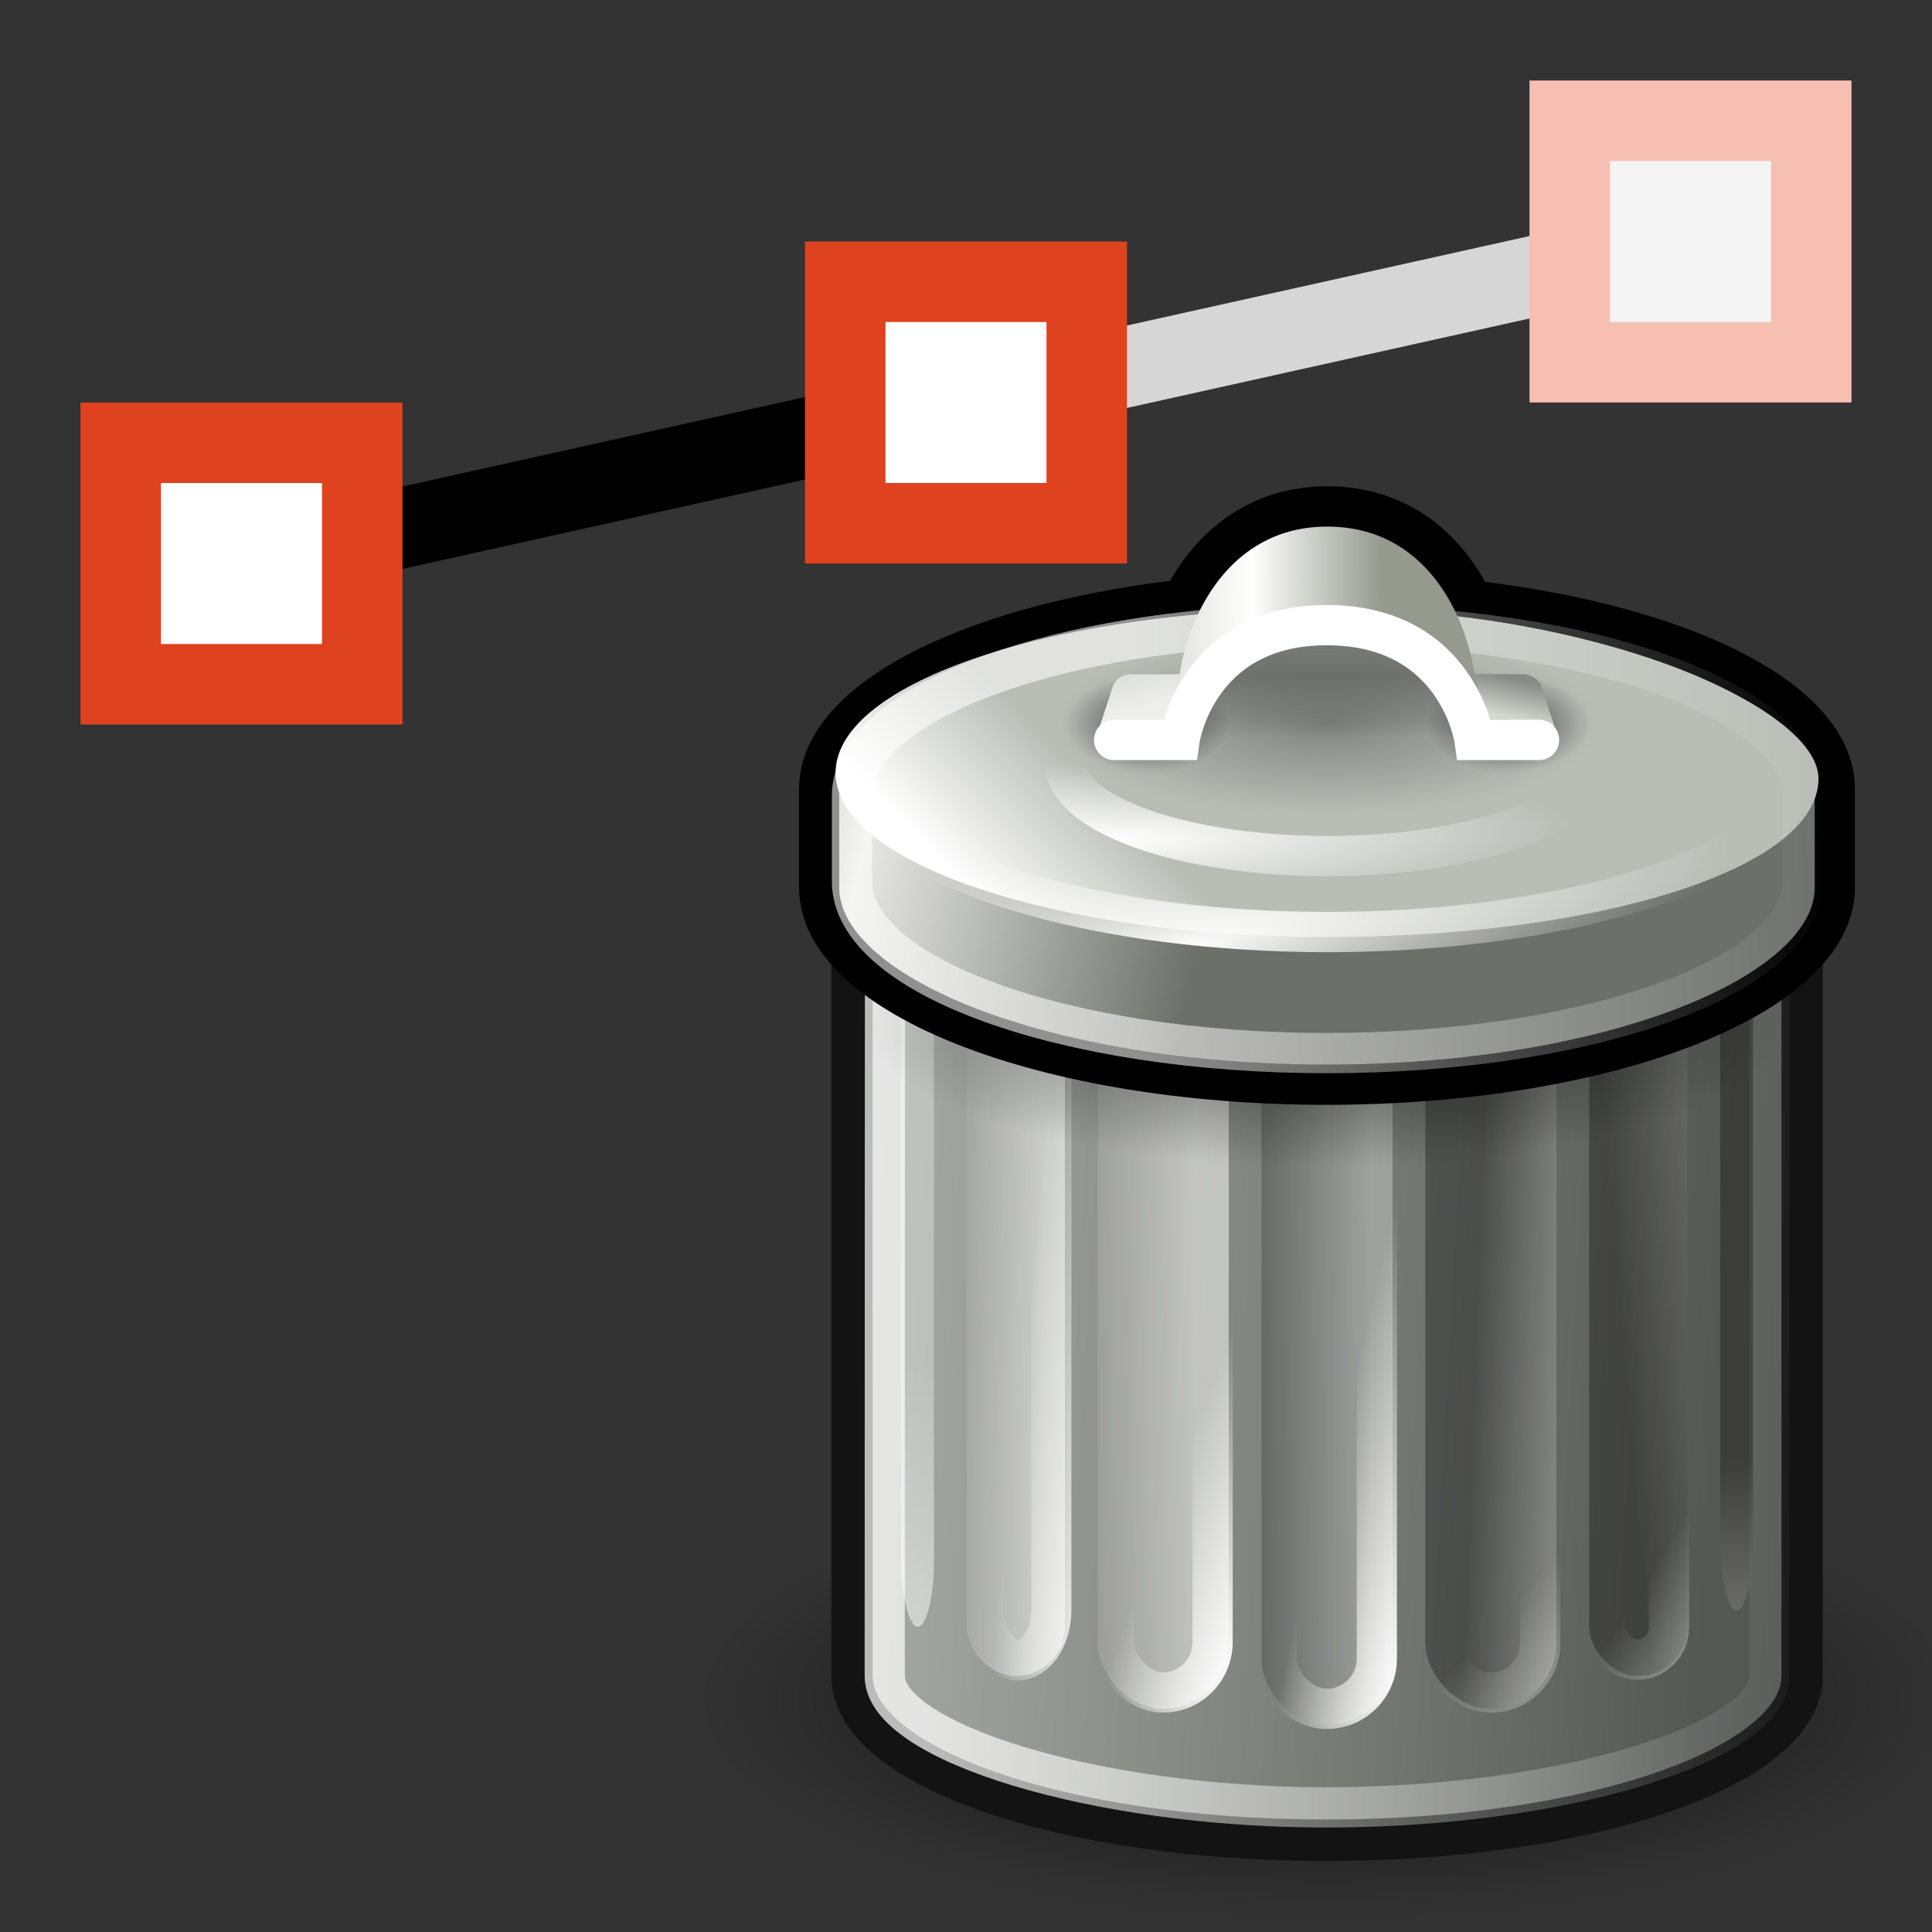 <?xml version="1.0" encoding="UTF-8" standalone="no"?>
<!-- Created with Inkscape (http://www.inkscape.org/) -->

<svg
   xmlns:dc="http://purl.org/dc/elements/1.1/"
   xmlns:cc="http://creativecommons.org/ns#"
   xmlns:rdf="http://www.w3.org/1999/02/22-rdf-syntax-ns#"
   xmlns:svg="http://www.w3.org/2000/svg"
   xmlns="http://www.w3.org/2000/svg"
   xmlns:xlink="http://www.w3.org/1999/xlink"
   xmlns:sodipodi="http://sodipodi.sourceforge.net/DTD/sodipodi-0.dtd"
   xmlns:inkscape="http://www.inkscape.org/namespaces/inkscape"
   id="svg2"
   height="24"
   width="24"
   version="1.0"
   sodipodi:docname="delete2.svg"
   inkscape:version="0.92.3 (2405546, 2018-03-11)">
  <rect width="100%" height="100%" fill="#333333" stroke="none"/>
  <sodipodi:namedview
     pagecolor="#ffffff"
     bordercolor="#666666"
     borderopacity="1"
     objecttolerance="10"
     gridtolerance="10"
     guidetolerance="10"
     inkscape:pageopacity="0"
     inkscape:pageshadow="2"
     inkscape:window-width="1680"
     inkscape:window-height="987"
     id="namedview106"
     showgrid="true"
     inkscape:zoom="29.517264"
     inkscape:cx="19.283129"
     inkscape:cy="6.5258985"
     inkscape:window-x="-8"
     inkscape:window-y="-8"
     inkscape:window-maximized="1"
     inkscape:current-layer="svg2"
     showguides="false">
    <inkscape:grid
       type="xygrid"
       id="grid911" />
  </sodipodi:namedview>
  <defs
     id="defs4">
    <linearGradient
       id="linearGradient4131">
      <stop
         id="stop4133"
         stop-color="#fff"
         offset="0" />
      <stop
         id="stop4135"
         stop-color="#fff"
         stop-opacity="0"
         offset="1" />
    </linearGradient>
    <linearGradient
       id="linearGradient4478">
      <stop
         id="stop4480"
         offset="0" />
      <stop
         id="stop4482"
         stop-opacity="0"
         offset="1" />
    </linearGradient>
    <linearGradient
       id="linearGradient3147">
      <stop
         id="stop3149"
         offset="0" />
      <stop
         id="stop3151"
         stop-color="#fff"
         offset="1" />
    </linearGradient>
    <linearGradient
       id="linearGradient3218"
       y2="16.28"
       gradientUnits="userSpaceOnUse"
       x2="-4.368"
       y1="18.572"
       x1="36.649"
       gradientTransform="scale(0.5)">
      <stop
         id="stop3214"
         stop-color="#555753"
         offset="0" />
      <stop
         id="stop3233"
         stop-color="#d5d9d2"
         offset="0.99" />
      <stop
         id="stop3216"
         stop-color="#888a85"
         offset="1" />
    </linearGradient>
    <linearGradient
       id="linearGradient3323"
       y2="12.481"
       gradientUnits="userSpaceOnUse"
       x2="7.596"
       y1="15.398"
       x1="20.54"
       gradientTransform="scale(0.5)">
      <stop
         id="stop3327"
         stop-color="#6d6f6a"
         offset="0" />
      <stop
         id="stop3329"
         stop-color="#e7e8e5"
         offset="0.801" />
      <stop
         id="stop3331"
         stop-color="#999b96"
         offset="1" />
    </linearGradient>
    <radialGradient
       id="radialGradient3341"
       xlink:href="#linearGradient4131"
       gradientUnits="userSpaceOnUse"
       cy="27.858"
       cx="18.034"
       gradientTransform="matrix(0.538,-0.112,0.028,0.135,-0.654,6.932)"
       r="15.447"
       fx="18.034"
       fy="27.858" />
    <linearGradient
       id="linearGradient3359"
       y2="20.609"
       gradientUnits="userSpaceOnUse"
       x2="15.96"
       y1="17.062"
       x1="20.147"
       gradientTransform="matrix(0.484,0,0,0.417,0.387,0.792)">
      <stop
         id="stop3355"
         stop-color="#babdb6"
         offset="0" />
      <stop
         id="stop3357"
         stop-color="#fff"
         offset="1" />
    </linearGradient>
    <radialGradient
       id="radialGradient3454"
       gradientUnits="userSpaceOnUse"
       cy="12.219"
       cx="23.969"
       gradientTransform="matrix(0.642,0,0,0.224,-3.395,17.359)"
       r="14.969">
      <stop
         id="stop3450"
         offset="0" />
      <stop
         id="stop3452"
         stop-opacity="0"
         offset="1" />
    </radialGradient>
    <linearGradient
       id="linearGradient3505"
       y2="10.94"
       gradientUnits="userSpaceOnUse"
       x2="6.25"
       gradientTransform="matrix(0.5,0,0,0.5,9,0)"
       y1="9.037"
       x1="6.25">
      <stop
         id="stop3501"
         stop-opacity=".323"
         offset="0" />
      <stop
         id="stop3503"
         stop-opacity="0"
         offset="1" />
    </linearGradient>
    <radialGradient
       id="radialGradient3517"
       gradientUnits="userSpaceOnUse"
       cy="12.5"
       cx="24"
       gradientTransform="matrix(0.27,0,0,0.09,5.519,4.125)"
       r="15.5">
      <stop
         id="stop3513"
         offset="0" />
      <stop
         id="stop3515"
         stop-opacity="0"
         offset="1" />
    </radialGradient>
    <linearGradient
       id="linearGradient3524"
       y2="7.75"
       gradientUnits="userSpaceOnUse"
       x2="19"
       y1="7.75"
       x1="29">
      <stop
         id="stop3489"
         stop-color="#95998e"
         offset="0" />
      <stop
         id="stop3526"
         stop-color="#fff"
         offset=".595" />
      <stop
         id="stop3491"
         stop-color="#dfdfdb"
         offset="1" />
    </linearGradient>
    <linearGradient
       id="linearGradient3554"
       y2="10.809"
       gradientUnits="userSpaceOnUse"
       x2="26.127"
       y1="9.528"
       x1="26.464"
       gradientTransform="scale(0.5,0.5)">
      <stop
         id="stop3550"
         stop-color="#888a85"
         offset="0" />
      <stop
         id="stop3552"
         stop-color="#d3d7cf"
         offset="1" />
    </linearGradient>
    <linearGradient
       id="linearGradient3563"
       y2="-10.483"
       gradientUnits="userSpaceOnUse"
       x2="21.674"
       y1="-8.572"
       x1="21.084"
       gradientTransform="matrix(0.5,0,0.154,-0.476,0,0)">
      <stop
         id="stop3559"
         stop-color="#d3d7cf"
         offset="0" />
      <stop
         id="stop3561"
         stop-color="#eeeeec"
         offset="1" />
    </linearGradient>
    <radialGradient
       id="radialGradient4484"
       xlink:href="#linearGradient4478"
       gradientUnits="userSpaceOnUse"
       cy="10.75"
       cx="18.75"
       gradientTransform="matrix(0.455,0,0,0.273,0.727,2.318)"
       r="2.75" />
    <radialGradient
       id="radialGradient4488"
       xlink:href="#linearGradient4478"
       gradientUnits="userSpaceOnUse"
       cy="10.75"
       cx="18.75"
       gradientTransform="matrix(0.455,0,0,0.273,6.228,2.318)"
       r="2.75" />
    <radialGradient
       id="radialGradient2277"
       gradientUnits="userSpaceOnUse"
       cy="18.468"
       cx="24"
       gradientTransform="matrix(0.5,0,0,0.152,0,7.071)"
       r="14">
      <stop
         id="stop2273"
         offset="0" />
      <stop
         id="stop2275"
         stop-opacity="0"
         offset="1" />
    </radialGradient>
    <radialGradient
       id="radialGradient2275"
       xlink:href="#linearGradient4131"
       gradientUnits="userSpaceOnUse"
       cy="17.987"
       cx="12.143"
       gradientTransform="matrix(0.45,-0.011,0.002,0.076,3.249,5.798)"
       r="15.447" />
    <linearGradient
       id="linearGradient3221"
       y2="39.438"
       gradientUnits="userSpaceOnUse"
       x2="39.457"
       y1="38.688"
       x1="11.871"
       xlink:href="#linearGradient4095"
       gradientTransform="scale(0.5)">
      <stop
         id="stop3215"
         stop-color="#fff"
         offset="0" />
      <stop
         id="stop3217"
         stop-color="#fff"
         stop-opacity="0"
         offset="1" />
    </linearGradient>
    <linearGradient
       id="linearGradient3229"
       y2="15.447"
       gradientUnits="userSpaceOnUse"
       x2="39.522"
       y1="16.375"
       x1="18.247"
       gradientTransform="scale(0.5)">
      <stop
         id="stop3225"
         stop-color="#fff"
         offset="0" />
      <stop
         id="stop3227"
         stop-color="#fff"
         stop-opacity="0"
         offset="1" />
    </linearGradient>
    <linearGradient
       id="linearGradient2297"
       y2="25.562"
       xlink:href="#linearGradient3147"
       gradientUnits="userSpaceOnUse"
       x2="20.114"
       gradientTransform="matrix(0.571,0,0,0.5,-1.5,0.5)"
       y1="25.62"
       x1="12.02" />
    <linearGradient
       id="linearGradient2300"
       y2="25"
       xlink:href="#linearGradient3147"
       gradientUnits="userSpaceOnUse"
       x2="15.672"
       gradientTransform="matrix(0.417,0,0,0.5,1.125,0.5)"
       y1="24.827"
       x1="6.874" />
    <linearGradient
       id="linearGradient2305"
       y2="24.5"
       xlink:href="#linearGradient3147"
       gradientUnits="userSpaceOnUse"
       x2="37.535"
       gradientTransform="matrix(0.625,0,0,0.5,-4.438,0.5)"
       y1="24.788"
       x1="33.274" />
    <linearGradient
       id="linearGradient2308"
       y2="25.276"
       xlink:href="#linearGradient3147"
       gradientUnits="userSpaceOnUse"
       x2="31.362"
       gradientTransform="matrix(0.571,0,0,0.5,-1.929,0.5)"
       y1="25.188"
       x1="28.444" />
    <linearGradient
       id="linearGradient2311"
       y2="26.125"
       xlink:href="#linearGradient3147"
       gradientUnits="userSpaceOnUse"
       x2="25.977"
       gradientTransform="matrix(0.417,0,0,0.5,1.833,0.5)"
       y1="26.125"
       x1="21.096" />
    <linearGradient
       id="linearGradient4087"
       y2="38.461"
       xlink:href="#linearGradient4131"
       gradientUnits="userSpaceOnUse"
       x2="16.62"
       gradientTransform="matrix(0.5,0,0,0.5,0.503,-3e-6)"
       y1="39.688"
       x1="20.002" />
    <linearGradient
       id="linearGradient4095"
       y2="39.023"
       gradientUnits="userSpaceOnUse"
       x2="21.97"
       gradientTransform="matrix(0.61,0,0,1,9.345,0)"
       y1="41"
       x1="27.006">
      <stop
         id="stop4091"
         stop-color="#fff"
         offset="0" />
      <stop
         id="stop4093"
         stop-color="#fff"
         stop-opacity="0"
         offset="1" />
    </linearGradient>
    <linearGradient
       id="linearGradient4103"
       y2="37.973"
       xlink:href="#linearGradient4131"
       gradientUnits="userSpaceOnUse"
       x2="30"
       gradientTransform="matrix(0.5,0,0,0.5,-0.499,2.5e-4)"
       y1="41.207"
       x1="33.399" />
    <linearGradient
       id="linearGradient4137"
       y2="32.848"
       xlink:href="#linearGradient4131"
       gradientUnits="userSpaceOnUse"
       x2="36.562"
       y1="40.76"
       x1="36.562"
       gradientTransform="scale(0.5)" />
    <linearGradient
       id="linearGradient4139"
       y2="29.922"
       xlink:href="#linearGradient4131"
       gradientUnits="userSpaceOnUse"
       x2="11.5"
       y1="38.062"
       x1="11.5"
       gradientTransform="scale(0.5)" />
    <linearGradient
       id="linearGradient1434"
       y2="38.211"
       xlink:href="#linearGradient4131"
       gradientUnits="userSpaceOnUse"
       x2="17.216"
       gradientTransform="matrix(0.346,0,0,0.5,1.035,-0.489)"
       y1="38.813"
       x1="21.445" />
    <linearGradient
       id="linearGradient1438"
       y2="37.973"
       xlink:href="#linearGradient4131"
       gradientUnits="userSpaceOnUse"
       x2="30"
       gradientTransform="matrix(0.323,0,0,0.5,7.035,-0.5)"
       y1="41.207"
       x1="33.399" />
    <linearGradient
       inkscape:collect="always"
       xlink:href="#linearGradient3524"
       id="linearGradient956"
       gradientUnits="userSpaceOnUse"
       x1="29"
       y1="7.75"
       x2="19"
       y2="7.75"
       gradientTransform="scale(0.5)" />
    <linearGradient
       inkscape:collect="always"
       xlink:href="#linearGradient3524"
       id="linearGradient958"
       gradientUnits="userSpaceOnUse"
       x1="25.685"
       y1="7.706"
       x2="19"
       y2="7.75"
       gradientTransform="scale(0.5)" />
    <linearGradient
       inkscape:collect="always"
       xlink:href="#linearGradient4095"
       id="linearGradient912"
       gradientUnits="userSpaceOnUse"
       gradientTransform="matrix(0.305,0,0,0.5,4.673,0)"
       x1="27.006"
       y1="41"
       x2="21.97"
       y2="39.023" />
  </defs>
  <path
     style="fill:none;stroke:#000000;stroke-width:1px;stroke-linecap:butt;stroke-linejoin:miter;stroke-opacity:1"
     d="M 3,7 12,5 V 5 5"
     id="path984"
     inkscape:connector-curvature="0"
     sodipodi:nodetypes="cccc" />
  <path
     style="fill:none;stroke:#d6d6d6;stroke-width:1px;stroke-linecap:butt;stroke-linejoin:miter;stroke-opacity:1"
     d="M 21,3 12,5"
     id="path986"
     inkscape:connector-curvature="0"
     sodipodi:nodetypes="cc" />
  <rect
     style="opacity:1;fill:#ffffff;fill-opacity:1;fill-rule:nonzero;stroke:#df421e;stroke-width:1;stroke-linecap:round;stroke-linejoin:miter;stroke-miterlimit:4;stroke-dasharray:none;stroke-dashoffset:1;stroke-opacity:1;paint-order:normal"
     id="rect900"
     width="3"
     height="3"
     x="1.5"
     y="5.5" />
  <rect
     style="opacity:1;fill:#ffffff;fill-opacity:1;fill-rule:nonzero;stroke:#df421e;stroke-width:1;stroke-linecap:round;stroke-linejoin:miter;stroke-miterlimit:4;stroke-dasharray:none;stroke-dashoffset:1;stroke-opacity:1;paint-order:normal"
     id="rect900-3"
     width="3"
     height="3"
     x="10.5"
     y="3.5" />
  <rect
     style="opacity:1;fill:#f4f4f4;fill-opacity:1;fill-rule:nonzero;stroke:#f6bfb2;stroke-width:1;stroke-linecap:round;stroke-linejoin:miter;stroke-miterlimit:4;stroke-dasharray:none;stroke-dashoffset:1;stroke-opacity:1;paint-order:normal"
     id="rect900-1"
     width="3"
     height="3"
     x="19.5"
     y="1.5" />
  <g
     id="g955"
     transform="matrix(0.814,0,0,0.816,6.717,4.704)"
     style="stroke-width:1.227">
    <path
       id="path3445"
       style="color:#000000;opacity:0.8;fill:url(#radialGradient3454);stroke-width:0.838"
       d="m 22.168,20.095 a 10.168,3.544 0 1 1 -20.335,0 10.168,3.544 0 1 1 20.335,0 z"
       inkscape:connector-curvature="0" />
    <path
       id="path3089"
       style="color:#000000;fill:url(#linearGradient3218);stroke:#131313;stroke-width:0.631;stroke-linecap:round;stroke-opacity:1"
       d="m 11.25,3.75 c -3.378,0.117 -6.5,1.127 -6.5,2.5 v 13.5 c 0,1.383 3.22,2.5 7.234,2.5 4.014,0 7.266,-1.117 7.266,-2.5 V 6.25 c 0,-1.383 -3.252,-2.5 -7.266,-2.5 -0.189,0 -0.378,-0.005 -0.562,0 -0.059,0.002 -0.114,-0.002 -0.172,0 z"
       inkscape:connector-curvature="0" />
    <path
       id="path3226"
       style="color:#000000;opacity:0.71;fill:none;stroke:url(#linearGradient3221);stroke-width:0.613;stroke-linecap:round"
       d="M 11.469,4.25 C 8.178,4.329 5.551,5.222 5.259,6.258 5.251,6.29 5.25,19.718 5.25,19.75 c 0,1 3.205,2 6.734,2 3.646,0 6.766,-1 6.766,-2 0,-0.023 0.003,-13.415 0,-13.438 C 18.613,5.171 15.63,4.25 11.985,4.25 c -0.175,0 -0.344,-0.004 -0.515,0 z"
       inkscape:connector-curvature="0" />
    <rect
       id="rect3235"
       style="color:#000000;opacity:0.3;fill:url(#linearGradient2311);stroke-width:0.613"
       rx="1"
       ry="1"
       height="11"
       width="2"
       y="9.5"
       x="11" />
    <rect
       id="rect3237"
       style="color:#000000;opacity:0.3;fill:url(#linearGradient2308);stroke-width:0.613"
       rx="1.143"
       ry="1"
       height="11"
       width="2"
       y="9.25"
       x="13.5" />
    <rect
       id="rect3239"
       style="color:#000000;opacity:0.3;fill:url(#linearGradient2305);stroke-width:0.613"
       rx="0.75"
       ry="0.75"
       height="11"
       width="1.5"
       y="8.75"
       x="16" />
    <rect
       id="rect3241"
       style="color:#000000;opacity:0.3;stroke-width:0.613"
       rx="0.25"
       ry="1"
       height="11"
       width="0.5"
       y="7.75"
       x="18" />
    <rect
       id="rect3243"
       style="color:#000000;opacity:0.3;fill:#ffffff;stroke-width:0.613"
       rx="0.25"
       ry="1"
       height="11"
       width="0.5"
       y="8"
       x="5.5" />
    <rect
       id="rect3245"
       style="color:#000000;opacity:0.5;fill:url(#linearGradient2300);stroke-width:0.613"
       rx="0.75"
       ry="0.75"
       height="11"
       width="1.5"
       y="8.75"
       x="6.5" />
    <rect
       id="rect3247"
       style="color:#000000;opacity:0.5;fill:url(#linearGradient2297);stroke-width:0.613"
       rx="1.143"
       ry="1"
       height="11"
       width="2"
       y="9.25"
       x="8.5" />
    <rect
       id="rect2315"
       height="10.511"
       style="color:#000000;fill:none;stroke:url(#linearGradient912);stroke-width:0.613;stroke-linecap:round"
       rx="0.766"
       ry="0.766"
       width="1.531"
       y="9.739"
       x="11.229" />
    <rect
       id="rect2317"
       height="10.501"
       style="color:#000000;opacity:0.494;fill:none;stroke:url(#linearGradient4103);stroke-width:0.613;stroke-linecap:round"
       rx="0.752"
       ry="0.746"
       width="1.503"
       y="9.5"
       x="13.75" />
    <rect
       id="rect2325"
       height="10.511"
       style="color:#000000;fill:none;stroke:url(#linearGradient4087);stroke-width:0.613;stroke-linecap:round"
       rx="0.859"
       ry="0.768"
       width="1.504"
       y="9.489"
       x="8.75" />
    <rect
       id="rect4127"
       style="color:#000000;opacity:0.4;fill:url(#linearGradient4137);stroke-width:0.613"
       rx="0.25"
       ry="1"
       height="11"
       width="0.5"
       y="7.75"
       x="18" />
    <rect
       id="rect4129"
       style="color:#000000;opacity:0.3;fill:url(#linearGradient4139);stroke-width:0.613"
       rx="0.25"
       ry="1"
       height="11"
       width="0.5"
       y="8"
       x="5.5" />
    <rect
       id="rect1432"
       height="10.511"
       style="color:#000000;fill:none;stroke:url(#linearGradient1434);stroke-width:0.613;stroke-linecap:round"
       rx="0.859"
       ry="0.768"
       width="1.042"
       y="9"
       x="6.75" />
    <rect
       id="rect1436"
       height="10.501"
       style="color:#000000;opacity:0.494;fill:none;stroke:url(#linearGradient1438);stroke-width:0.613;stroke-linecap:round"
       rx="0.486"
       ry="0.486"
       width="0.972"
       y="9"
       x="16.246" />
    <path
       id="rect2268"
       style="color:#000000;opacity:0.553;fill:url(#radialGradient2277);stroke-width:0.613"
       d="M 11.594,7.75 C 8.752,7.788 6.301,8.229 5,8.854 v 2.043 C 6.364,11.552 8.985,12 12,12 c 3.015,0 5.636,-0.449 7,-1.103 V 8.854 C 17.637,8.198 15.015,7.75 12,7.75 c -0.138,0 -0.27,-0.002 -0.406,0 z"
       inkscape:connector-curvature="0" />
    <path
       id="path3119"
       style="color:#000000;fill:url(#linearGradient3323);stroke:#000000;stroke-width:0.613;stroke-linecap:round;stroke-opacity:1"
       d="M 11.21,3.255 C 7.303,3.408 4.249,4.69 4.249,6.243 v 1.502 c 0,1.655 3.463,3.003 7.742,3.003 4.279,0 7.758,-1.348 7.758,-3.003 V 6.243 c 0,-1.656 -3.479,-2.988 -7.758,-2.988 -0.268,0 -0.521,-0.01 -0.782,0 z"
       inkscape:connector-curvature="0" />
    <path
       id="path3567"
       style="color:#000000;fill:url(#linearGradient956);stroke:#000000;stroke-width:1.227;stroke-linecap:round;stroke-opacity:1"
       d="M 9.75,4.5 9.5,5.5 H 10 c 0,-0.75 1.151,-1.998 2,-1.998 0.85,0 2,1.248 2,1.998 h 0.5 l -0.25,-1 C 14.114,3.585 13.5,2.25 12,2.252 10.5,2.254 9.879,3.627 9.75,4.5 Z"
       inkscape:connector-curvature="0" />
    <path
       id="path3343"
       style="color:#000000;fill:url(#linearGradient3359);stroke-width:0.551"
       d="m 19.5,6.088 c 0,1.38 -3.36,2.412 -7.5,2.412 -4.14,0 -7.5,-1.12 -7.5,-2.5 0,-1.38 3.36,-2.5 7.5,-2.5 4.14,0 7.5,1.517 7.5,2.588 z"
       inkscape:connector-curvature="0" />
    <path
       id="path3507"
       style="color:#000000;opacity:0.3;fill:url(#radialGradient3517);stroke-width:0.307"
       d="m 16.186,5.25 a 4.185,1.395 0 1 1 -8.371,0 4.185,1.395 0 1 1 8.371,0 z"
       inkscape:connector-curvature="0" />
    <path
       id="path3321"
       style="color:#000000;opacity:0.565;fill:none;stroke:url(#linearGradient3229);stroke-width:0.613;stroke-linecap:round"
       d="M 11.265,3.75 C 7.608,3.884 4.75,4.999 4.75,6.349 v 1.306 c 0,1.44 3.242,2.612 7.247,2.612 4.005,0 7.261,-1.172 7.261,-2.612 V 6.349 c 0,-1.44 -3.256,-2.599 -7.261,-2.599 -0.251,0 -0.488,-0.009 -0.732,0 z"
       inkscape:connector-curvature="0" />
    <path
       id="path3333"
       style="color:#000000;fill:none;stroke:url(#radialGradient3341);stroke-width:0.613;stroke-linecap:round"
       d="m 19.266,5.837 a 7.258,2.587 0 1 1 -14.516,0 7.258,2.587 0 1 1 14.516,0 z"
       inkscape:connector-curvature="0" />
    <path
       inkscape:connector-curvature="0"
       d="m 16,5.25 a 1.25,0.75 0 1 1 -2.5,0 1.25,0.75 0 1 1 2.5,0 z"
       style="color:#000000;opacity:0.557;fill:url(#radialGradient4488);stroke-width:0.542"
       id="path4486" />
    <path
       inkscape:connector-curvature="0"
       d="m 10.5,5.25 a 1.25,0.75 0 1 1 -2.5,0 1.25,0.75 0 1 1 2.5,0 z"
       style="color:#000000;opacity:0.557;fill:url(#radialGradient4484);stroke-width:0.542"
       id="path4476" />
    <rect
       id="rect3528"
       style="color:#000000;fill:url(#linearGradient3554);stroke-width:0.613"
       transform="matrix(1,0,0.309,0.951,0,0)"
       rx="0.209"
       ry="0.195"
       height="1.019"
       width="1.271"
       y="4.731"
       x="12.479" />
    <path
       id="rect3530"
       style="color:#000000;fill:url(#linearGradient3563);stroke-width:0.598"
       d="m 8.684,5.469 h 0.853 c 0.116,0 0.236,-0.083 0.269,-0.186 L 10,4.686 c 0.033,-0.103 -0.033,-0.186 -0.149,-0.186 h -0.853 c -0.116,0 -0.236,0.083 -0.269,0.186 L 8.535,5.283 c -0.034,0.103 0.033,0.186 0.149,0.186 z"
       inkscape:connector-curvature="0" />
    <path
       id="path3461"
       style="color:#000000;fill:url(#linearGradient958);stroke-width:0.613"
       d="M 9.75,4.5 9.5,5.5 H 10 c 0,-0.75 1.151,-1.998 2,-1.998 0.85,0 2,1.248 2,1.998 h 0.5 l -0.25,-1 C 14.114,3.585 13.5,2.25 12,2.252 10.5,2.254 9.879,3.627 9.75,4.5 Z"
       inkscape:connector-curvature="0" />
    <path
       id="path3366"
       style="color:#000000;fill:url(#linearGradient3505);stroke:#ffffff;stroke-width:0.613;stroke-linecap:round"
       d="m 8.75,5.5 h 1 C 9.75,5.5 10,3.75 12,3.752 14.001,3.754 14.25,5.5 14.25,5.5 h 0.986"
       inkscape:connector-curvature="0" />
    <path
       id="path2273"
       style="color:#000000;fill:none;stroke:url(#radialGradient2275);stroke-width:0.613;stroke-linecap:round"
       d="m 16.024,5.837 a 4.015,1.431 0 1 1 -8.031,0 4.015,1.431 0 1 1 8.031,0 z"
       inkscape:connector-curvature="0" />
  </g>
</svg>
